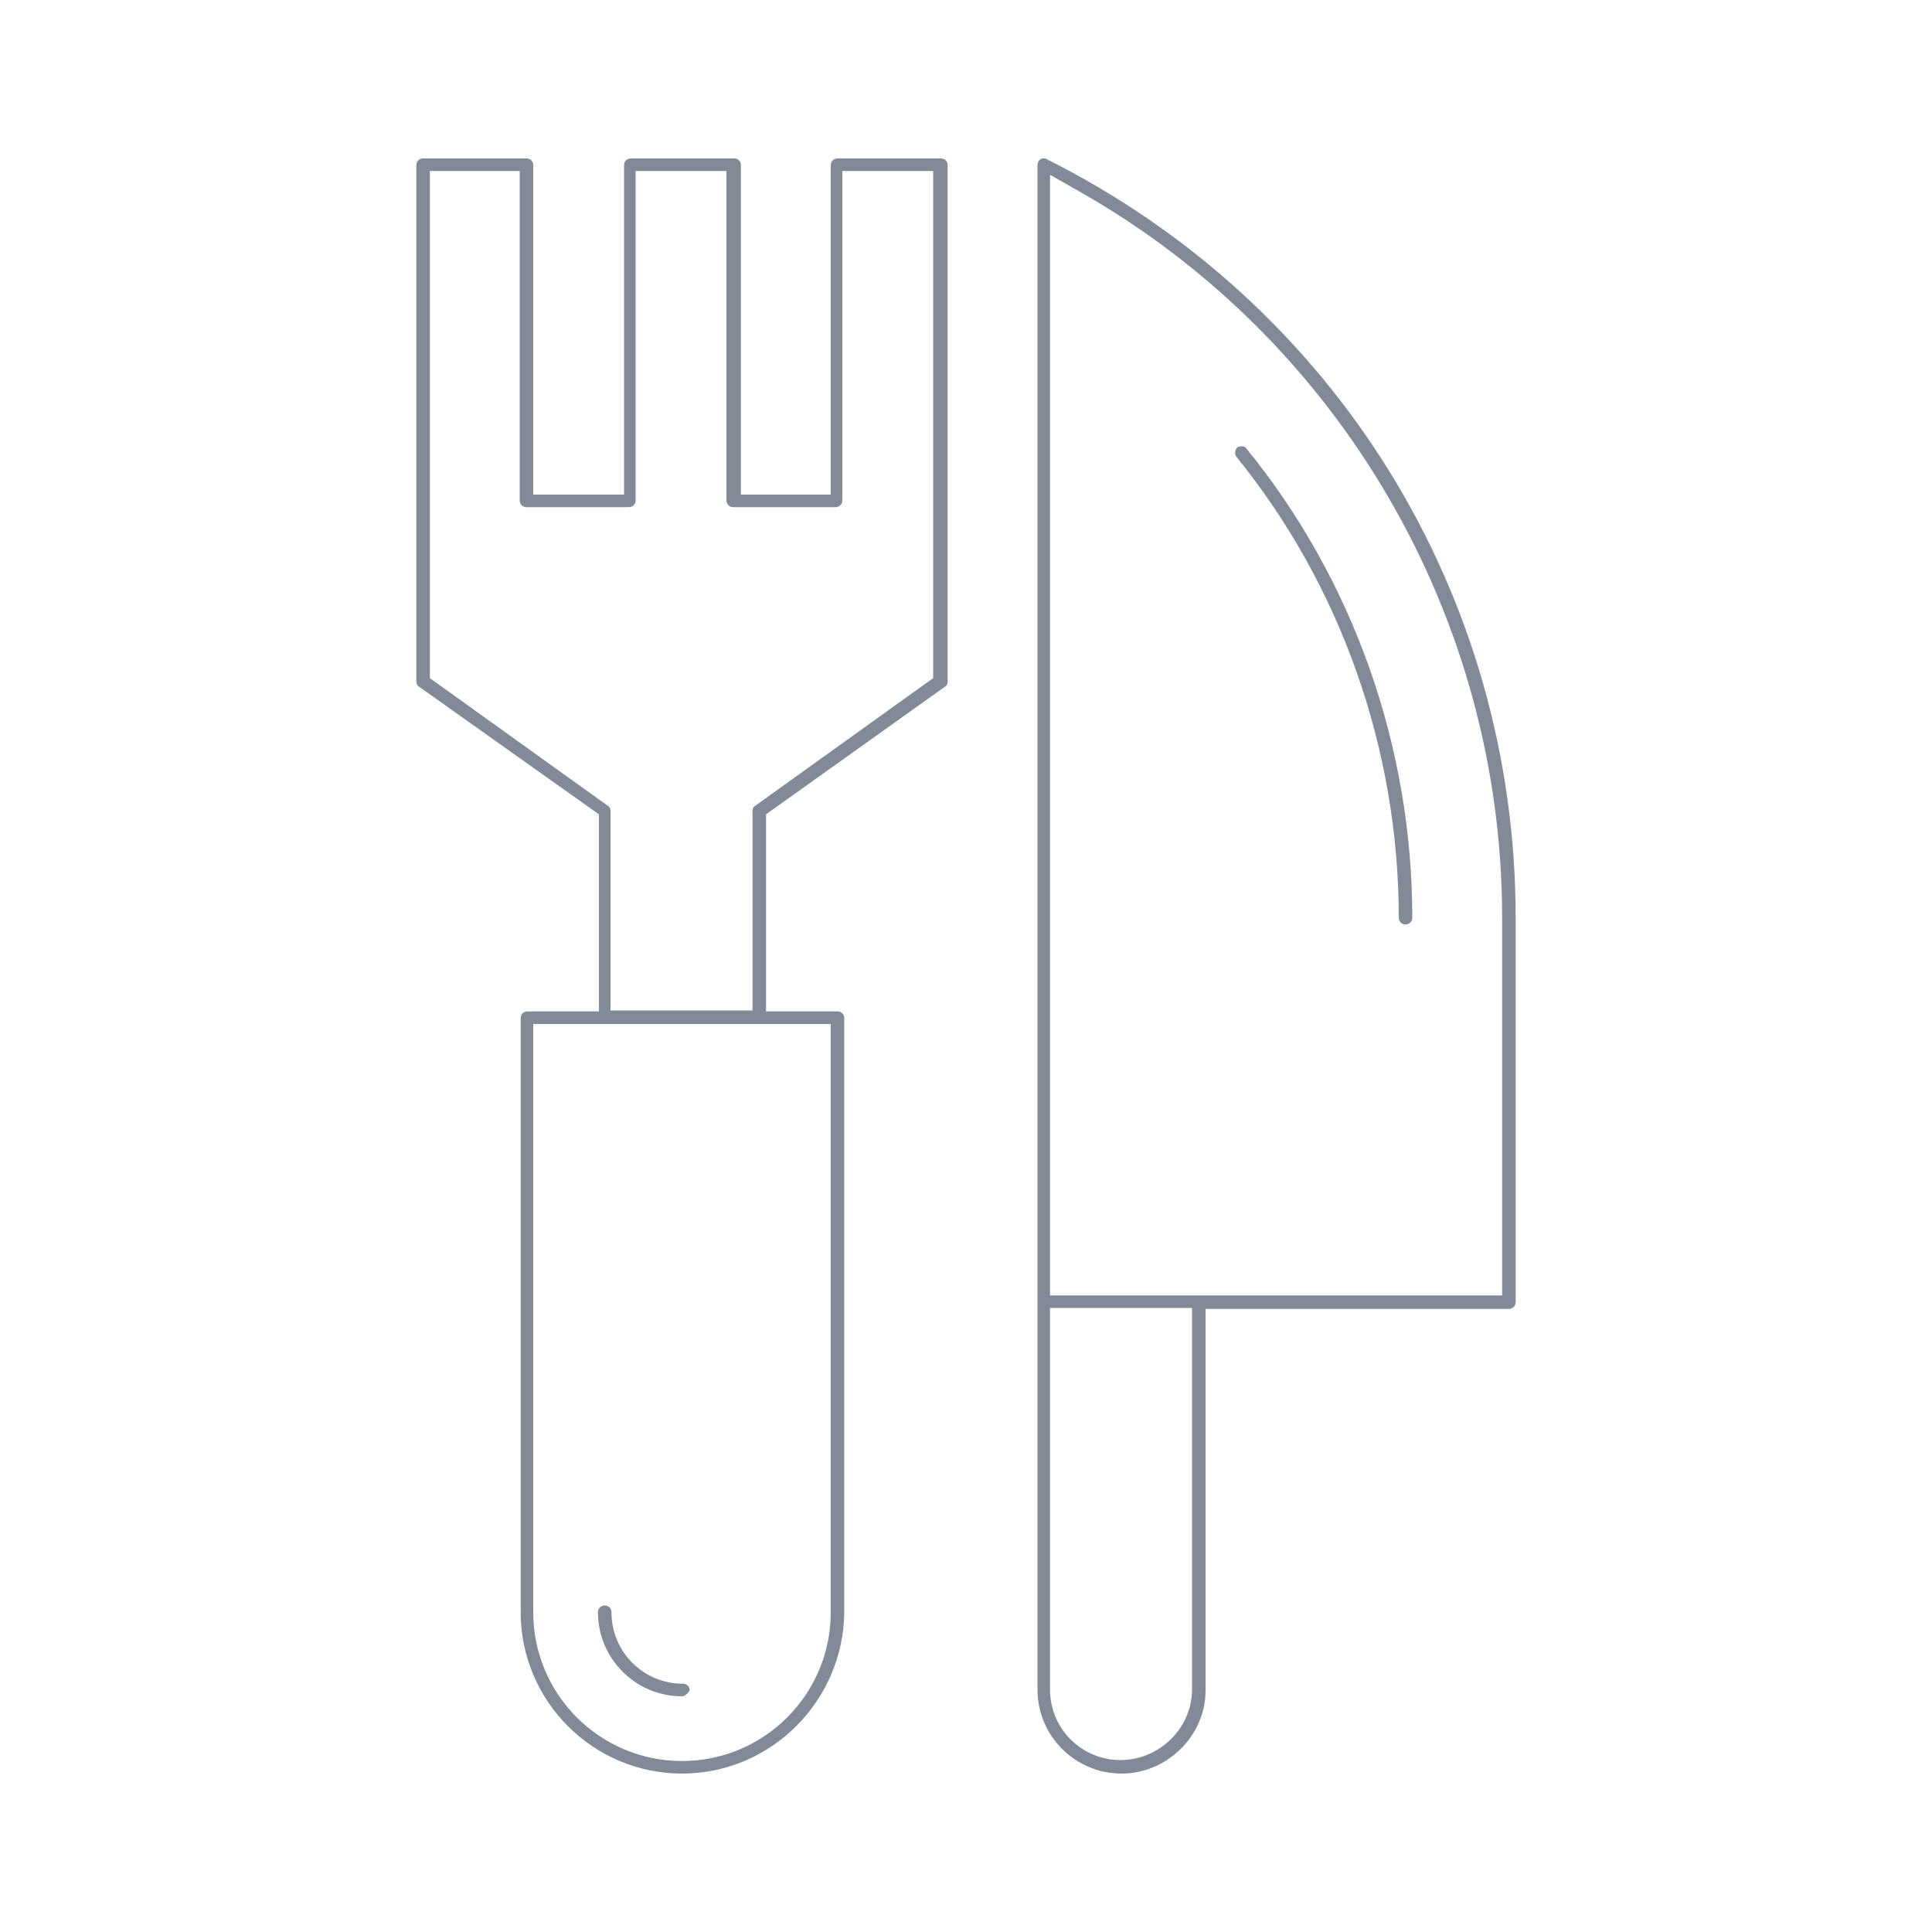 <?xml version="1.0" encoding="utf-8"?>
<!-- Generator: Adobe Illustrator 27.9.0, SVG Export Plug-In . SVG Version: 6.00 Build 0)  -->
<svg version="1.1" id="Layer_1" xmlns="http://www.w3.org/2000/svg" xmlns:xlink="http://www.w3.org/1999/xlink" x="0px" y="0px"
	 viewBox="0 0 200 200" style="enable-background:new 0 0 200 200;" xml:space="preserve">
<style type="text/css">
	.st0{fill:#838A97;}
</style>
<g>
	<path class="st0" d="M70.6,183.6c-9.2,0-16.7-7.5-16.7-16.7v-61.5c0-0.4,0.3-0.7,0.7-0.7h7.4V84.3L43.4,71.1
		c-0.2-0.1-0.3-0.3-0.3-0.5V17.1c0-0.4,0.3-0.7,0.7-0.7h10.7c0.4,0,0.7,0.3,0.7,0.7v34.1h9.4V17.1c0-0.4,0.3-0.7,0.7-0.7h10.7
		c0.4,0,0.7,0.3,0.7,0.7v34.1h9.3V17.1c0-0.4,0.3-0.7,0.7-0.7h10.7c0.4,0,0.7,0.3,0.7,0.7v53.5c0,0.2-0.1,0.4-0.3,0.5L79.3,84.3
		v20.4h7.4c0.4,0,0.7,0.3,0.7,0.7v61.5C87.3,176.1,79.8,183.6,70.6,183.6z M55.2,166.9c0,8.5,6.9,15.4,15.4,15.4s15.4-6.9,15.4-15.4
		V106H55.2V166.9z M44.5,70.2l18.4,13.2c0.2,0.1,0.3,0.3,0.3,0.5v20.7h14.7V83.9c0-0.2,0.1-0.4,0.3-0.5l18.4-13.2V17.7h-9.4v34.1
		c0,0.4-0.3,0.7-0.7,0.7H75.9c-0.4,0-0.7-0.3-0.7-0.7V17.7h-9.4v34.1c0,0.4-0.3,0.7-0.7,0.7H54.5c-0.4,0-0.7-0.3-0.7-0.7V17.7h-9.3
		V70.2z"/>
	<path class="st0" d="M116.1,183.6c-4.8,0-8.7-3.9-8.7-8.7V17.1c0-0.2,0.1-0.5,0.3-0.6c0.1-0.1,0.2-0.1,0.4-0.1c0.1,0,0.2,0,0.3,0.1
		c29.9,15,48.5,45.1,48.5,78.5v39.8c0,0.4-0.3,0.7-0.7,0.7h-31.4v39.5C124.8,179.7,120.8,183.6,116.1,183.6z M108.7,174.9
		c0,4.1,3.3,7.3,7.3,7.3s7.4-3.3,7.4-7.3v-39.5h-14.7V174.9z M108.7,134.1h46.8V95c0-31.1-16.8-59.9-43.8-75.2l-3-1.7V134.1z"/>
	<path class="st0" d="M145.5,95.7c-0.4,0-0.7-0.3-0.7-0.7c0-17.4-6-34.4-16.8-47.7c-0.2-0.3-0.2-0.7,0.1-1c0.2-0.1,0.3-0.1,0.4-0.1
		c0.1,0,0.4,0,0.5,0.2C140.1,60,146.2,77.3,146.2,95C146.2,95.4,145.9,95.7,145.5,95.7z"/>
	<path class="st0" d="M70.6,175.6c-4.8,0-8.7-3.9-8.7-8.7c0-0.4,0.3-0.7,0.7-0.7s0.7,0.3,0.7,0.7c0,4.1,3.3,7.4,7.4,7.4
		c0.4,0,0.7,0.3,0.7,0.7C71.2,175.3,70.9,175.6,70.6,175.6z"/>
</g>
</svg>
